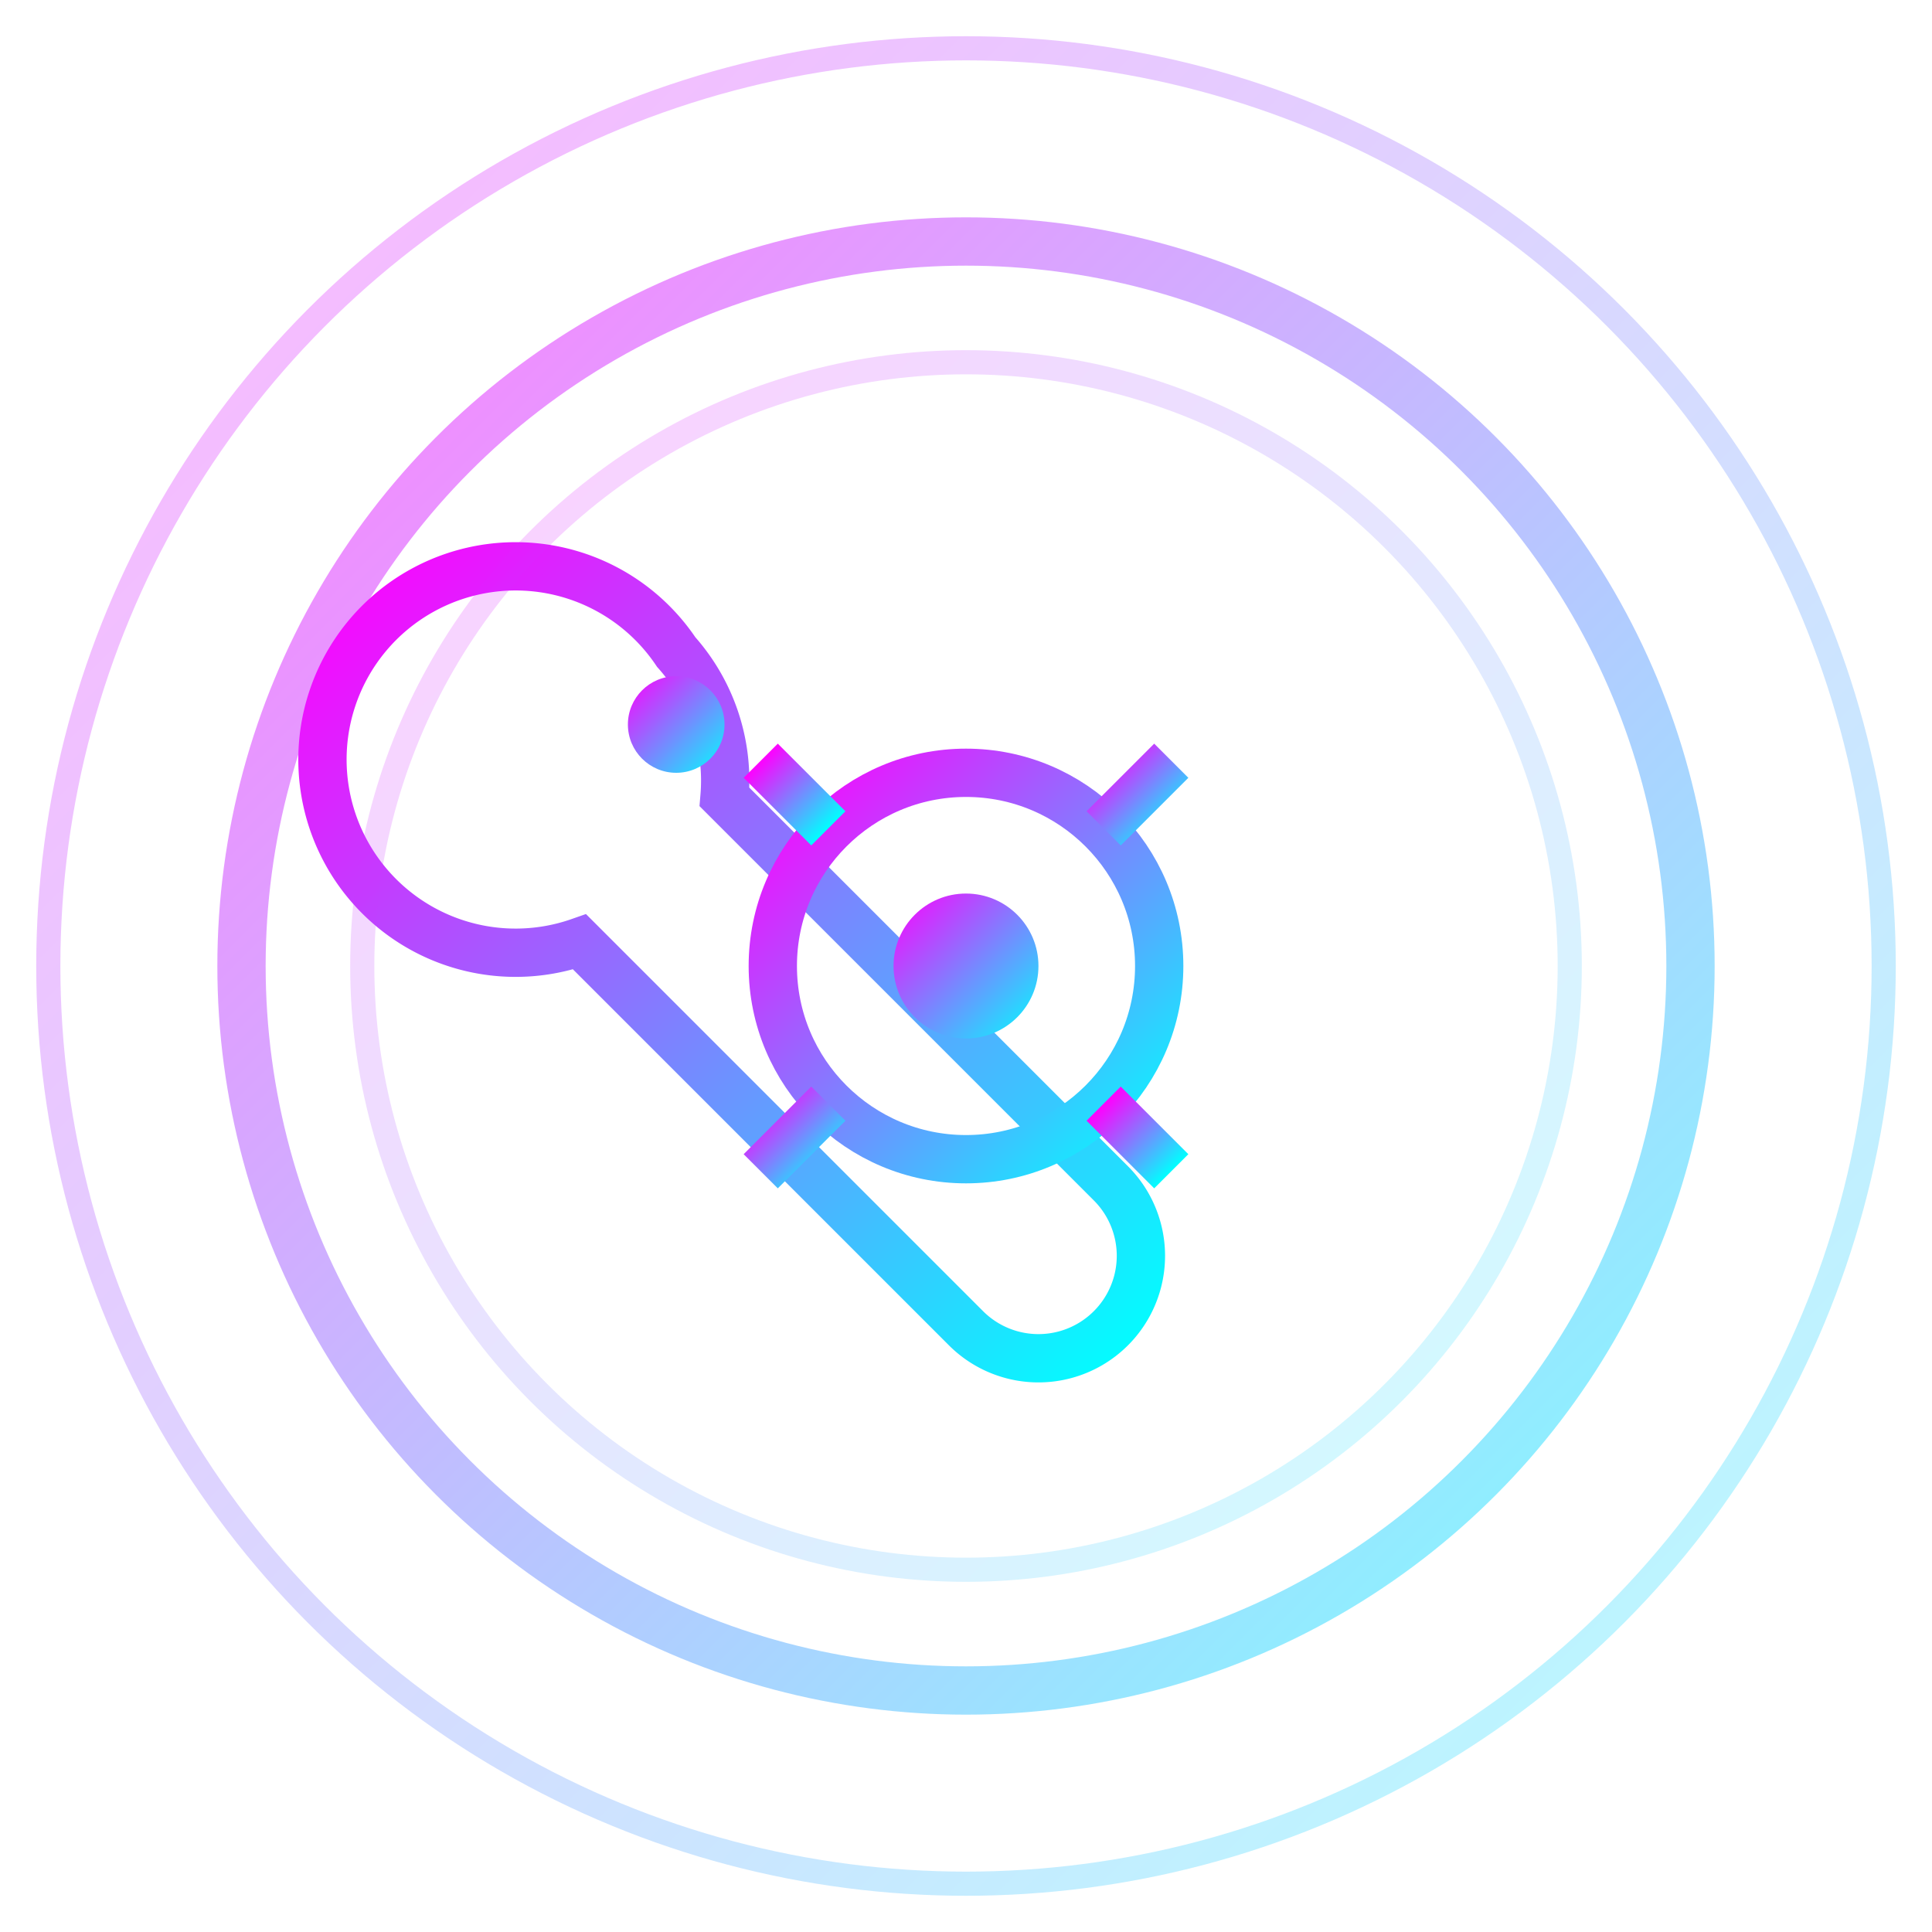<svg xmlns="http://www.w3.org/2000/svg" width="80" height="80" viewBox="0 0 80 80">
  <defs>
    <linearGradient id="icon-gradient" x1="0%" y1="0%" x2="100%" y2="100%">
      <stop offset="0%" stop-color="#ff00ff" />
      <stop offset="100%" stop-color="#00ffff" />
    </linearGradient>
    <filter id="glow">
      <feGaussianBlur stdDeviation="2" result="glow" />
      <feComposite in="SourceGraphic" in2="glow" operator="over" />
    </filter>
  </defs>
  
  <!-- Icon Background -->
  <circle cx="40" cy="40" r="38" fill="none" stroke="url(#icon-gradient)" stroke-width="1" opacity="0.3" />
  
  <!-- Inner Glow Circle -->
  <circle cx="40" cy="40" r="30" fill="none" stroke="url(#icon-gradient)" stroke-width="2" opacity="0.5" />
  
  <!-- Maintenance Icon -->
  <g transform="translate(20, 20)" fill="url(#icon-gradient)" filter="url(#glow)">
    <!-- Wrench -->
    <g transform="translate(0, 2)">
      <path d="M8,5 A8,8 0 1,0 4,17 L20,33 A4,4 0 0,0 26,27 L10,11 A8,8 0 0,0 8,5 Z" fill="none" stroke="url(#icon-gradient)" stroke-width="2" />
      <circle cx="8" cy="8" r="2" />
    </g>
    
    <!-- Gear -->
    <g transform="translate(20, 20)">
      <circle cx="0" cy="0" r="8" fill="none" stroke="url(#icon-gradient)" stroke-width="2" />
      <circle cx="0" cy="0" r="3" />
      
      <!-- Gear teeth -->
      <g stroke="url(#icon-gradient)" stroke-width="2">
        <line x1="0" y1="-8" x2="0" y2="-12" />
        <line x1="5.7" y1="-5.7" x2="8.5" y2="-8.5" />
        <line x1="8" y1="0" x2="12" y2="0" />
        <line x1="5.7" y1="5.7" x2="8.5" y2="8.5" />
        <line x1="0" y1="8" x2="0" y2="12" />
        <line x1="-5.7" y1="5.7" x2="-8.5" y2="8.5" />
        <line x1="-8" y1="0" x2="-12" y2="0" />
        <line x1="-5.7" y1="-5.7" x2="-8.5" y2="-8.5" />
      </g>
    </g>
  </g>
  
  <!-- Pulsing Effect -->
  <circle cx="40" cy="40" r="25" fill="none" stroke="url(#icon-gradient)" stroke-width="1" opacity="0.2">
    <animate attributeName="opacity" values="0.2;0.5;0.2" dur="3s" repeatCount="indefinite" />
    <animate attributeName="r" values="25;30;25" dur="3s" repeatCount="indefinite" />
  </circle>
  
  <!-- Rotating gear animation -->
  <g transform="translate(40, 40)">
    <animateTransform attributeName="transform" type="rotate" from="0 0 0" to="360 0 0" dur="20s" repeatCount="indefinite" />
  </g>
</svg>

